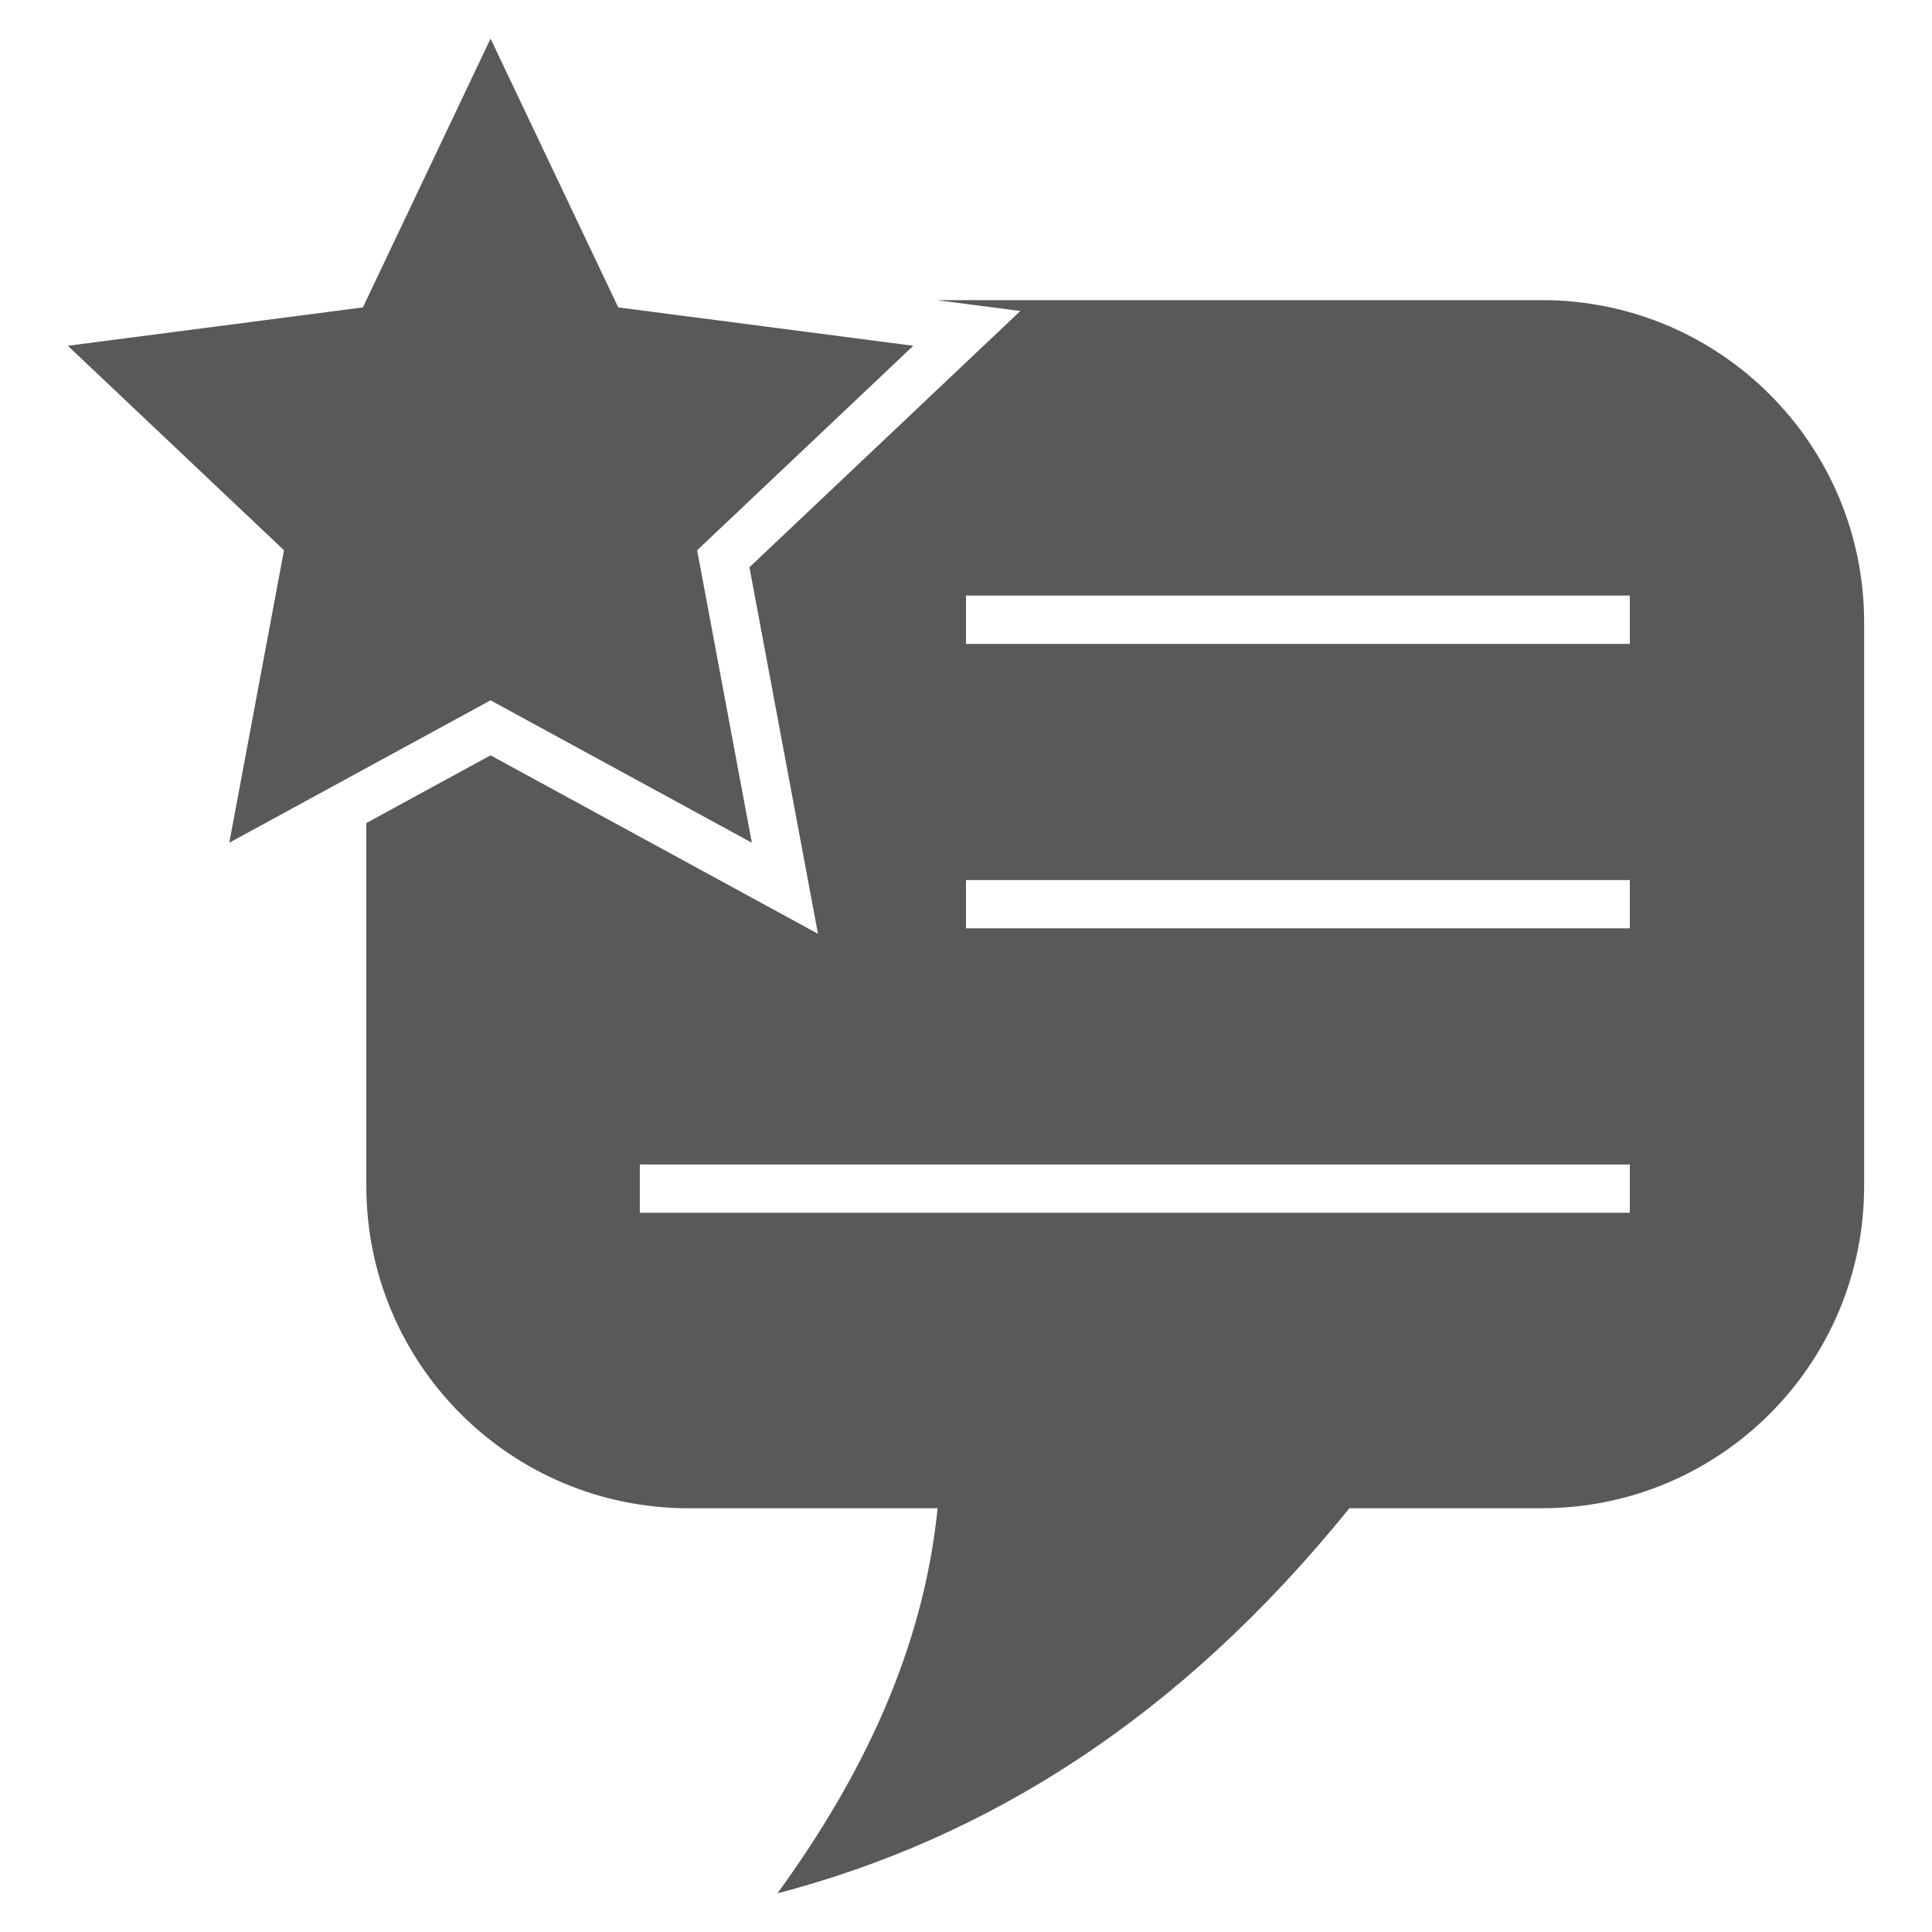 <?xml version="1.0" encoding="UTF-8"?><svg id="a" xmlns="http://www.w3.org/2000/svg" viewBox="0 0 100 100"><defs><style>.b{fill:#57595b;}</style></defs><polygon class="b" points="25.391 2 32 15.911 47.272 17.897 36.084 28.481 38.915 43.62 25.391 36.249 11.868 43.62 14.699 28.481 3.511 17.897 18.783 15.911 25.391 2"/><path class="b" d="M79.813,15.535h-31.321l4.321.562-3.823,3.617-10.199,9.647,2.58,13.799.967,5.173-4.621-2.519-12.327-6.718-6.429,3.504v18.79c0,9.21,7.466,16.676,16.676,16.676h12.894c-.733,7.265-3.839,13.804-8.289,19.933,10.784-2.825,20.763-9.003,29.603-19.933h9.966c9.21,0,16.676-7.466,16.676-16.676v-29.179c0-9.21-7.466-16.677-16.676-16.677ZM84.359,62.774h-51.242v-2.5h51.242v2.5ZM84.359,48.051h-34.359v-2.5h34.359v2.5ZM84.359,33.328h-34.359v-2.5h34.359v2.5Z"/></svg>